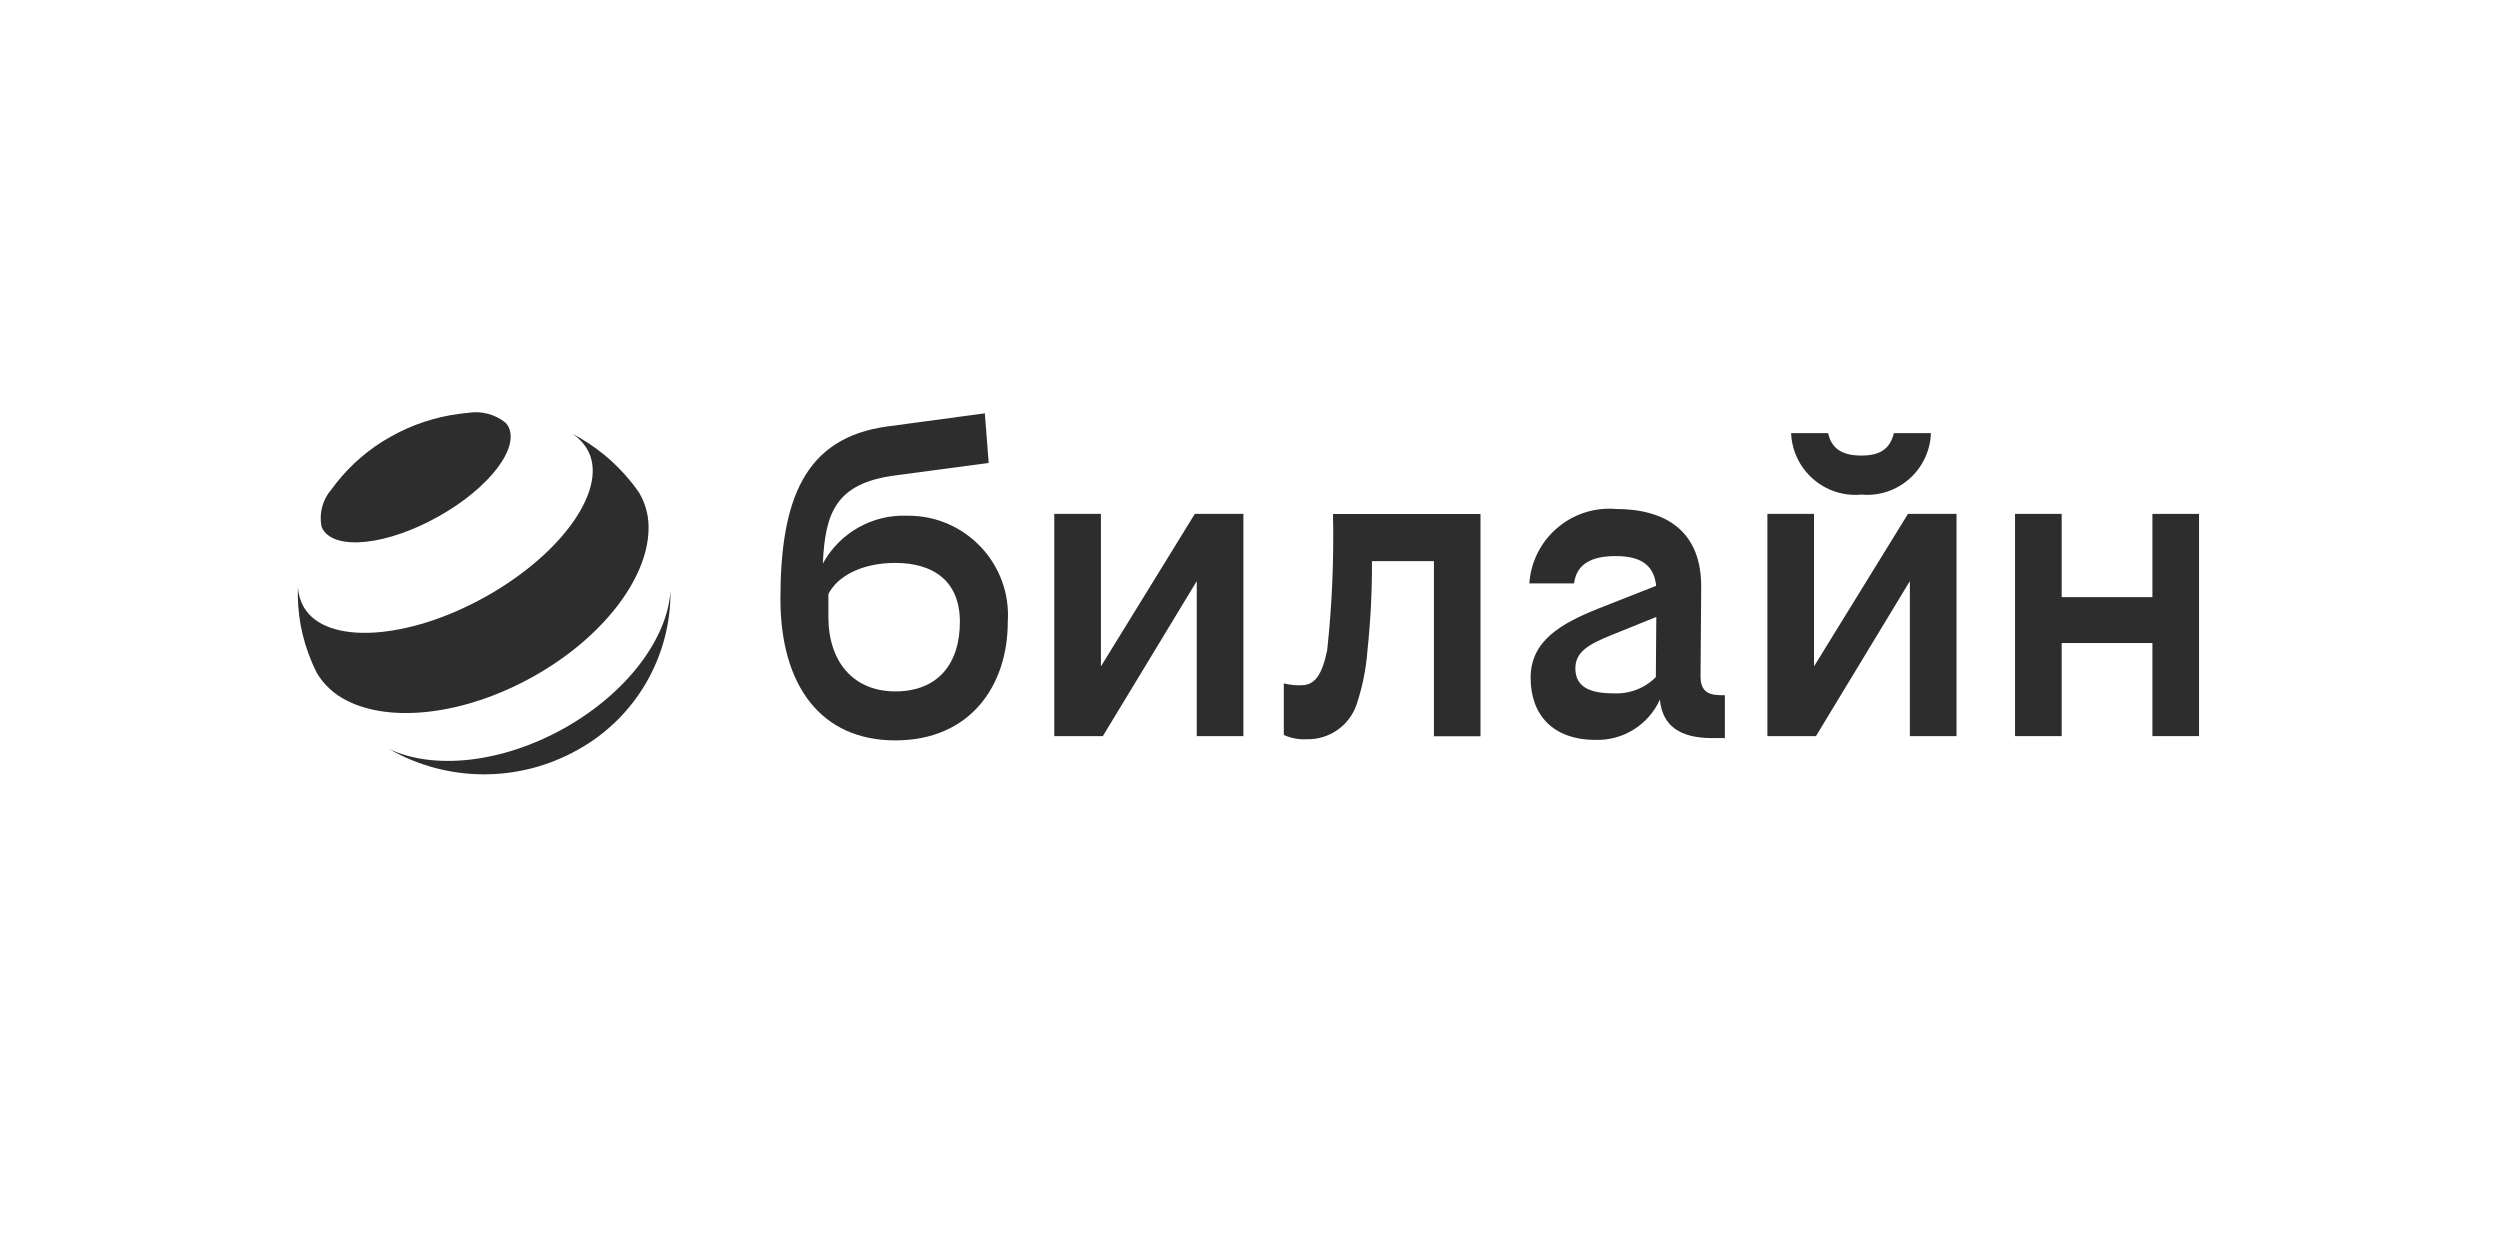 <svg fill="none" height="180" viewBox="0 0 360 180" width="360" xmlns="http://www.w3.org/2000/svg"><g clip-rule="evenodd" fill="#2d2d2d" fill-rule="evenodd"><path d="m309.947 74v11.989h-13.066v-11.989h-6.714v32h6.714v-13.404h13.066v13.404h6.714v-32z"/><path d="m268.03 71.223c5.265.473 9.834-3.57 10.022-8.849h-5.332c-.541 2.145-1.831 3.227-4.685 3.227-2.855 0-4.319-1.082-4.782-3.227h-5.333c.222 5.304 4.835 9.337 10.115 8.849z"/><path d="m158.534 95.958v-21.958h-6.719v32h6.995l13.524-22.32v22.32h6.714v-32h-6.994z"/><path d="m128.94 99.561c-6.067 0-9.651-4.279-9.651-10.718v-3.304c1.275-2.502 4.69-4.478 9.651-4.478 5.24 0 9.283 2.42 9.283 8.492 0 6.072-3.212 10.008-9.283 10.008zm1.753-25.296c-5.043-.222-9.781 2.449-12.206 6.888.338-7.255 1.816-11.578 10.453-12.694l13.432-1.792-.555-7.149-13.988 1.884c-12.052 1.604-15.447 10.641-15.447 24.846 0 12.418 5.796 20.369 16.553 20.369s16.186-7.858 16.186-17.065c.555-8.322-6.096-15.355-14.433-15.288z"/><path d="m261.219 95.958v-21.958h-6.714v32h6.994l13.52-22.32v22.32h6.719v-32h-6.994z"/><path d="m191.124 93.582c-.739 3.57-1.754 5.096-3.768 5.096-.84.029-1.671-.063-2.488-.275v7.429c1.039.473 2.174.686 3.304.618 3.227.078 6.139-1.951 7.178-5.004.84-2.516 1.367-5.12 1.565-7.767.449-4.28.671-8.569.647-12.877h8.926v25.218h6.705v-32h-21.243c.144 6.53-.131 13.061-.831 19.567z"/><path d="m232.277 99.837c-3.135 0-5.425-.802-5.425-3.584 0-2.405 1.923-3.478 5.241-4.821l6.415-2.594-.068 8.665c-1.618 1.633-3.869 2.478-6.163 2.333zm12.602-2.502.091-12.694c.092-8.047-4.965-11.351-12.326-11.351-6.4-.502-11.984 4.318-12.419 10.723h6.439c.367-2.951 2.753-3.937 5.98-3.937 3.226 0 5.506.99 5.844 4.28l-8.23 3.241c-5.608 2.227-9.849 4.739-9.849 10.008 0 5.27 3.135 8.941 9.39 8.941 3.965.096 7.612-2.198 9.23-5.82.329 3.844 2.961 5.559 7.506 5.559h1.846v-6.178h-.556c-2.12 0-2.951-.802-2.951-2.768z"/><path d="m81.261 104.855c-9.11 5.111-18.988 6.019-25.296 2.966 8.39 4.849 18.717 4.912 27.17.184 8.361-4.594 13.505-13.419 13.418-22.953-.42 6.835-6.188 14.684-15.288 19.803zm3.265-40.221c-.546-.894-1.29-1.657-2.188-2.212 3.328 1.71 6.255 4.111 8.588 7.033.406.502.787 1.014 1.145 1.555.961 1.642 1.41 3.531 1.314 5.439-.237 6.941-6.569 15.355-16.553 20.953-9.979 5.598-20.649 6.729-26.952 3.449-1.739-.869-3.188-2.198-4.202-3.859l-.043-.068c-.266-.512-.497-1.029-.72-1.555-1.473-3.434-2.159-7.144-2.014-10.873.053 1.053.353 2.082.884 2.99 3.227 5.424 14.959 4.714 26.204-1.594 11.259-6.323 17.765-15.829 14.539-21.258zm-11.404-3.357c-.106-.145-.212-.29-.328-.406-1.526-1.236-3.516-1.748-5.453-1.41-.367.029-.763.068-1.159.13-3.478.435-6.82 1.555-9.878 3.265-3.043 1.686-5.714 3.966-7.864 6.68-.237.299-.459.604-.686.908-1.275 1.449-1.816 3.4-1.473 5.294.048.159.121.333.198.478 1.845 3.106 9.313 2.294 16.659-1.845 7.361-4.12 11.829-9.984 9.984-13.09z"/></g></svg>
